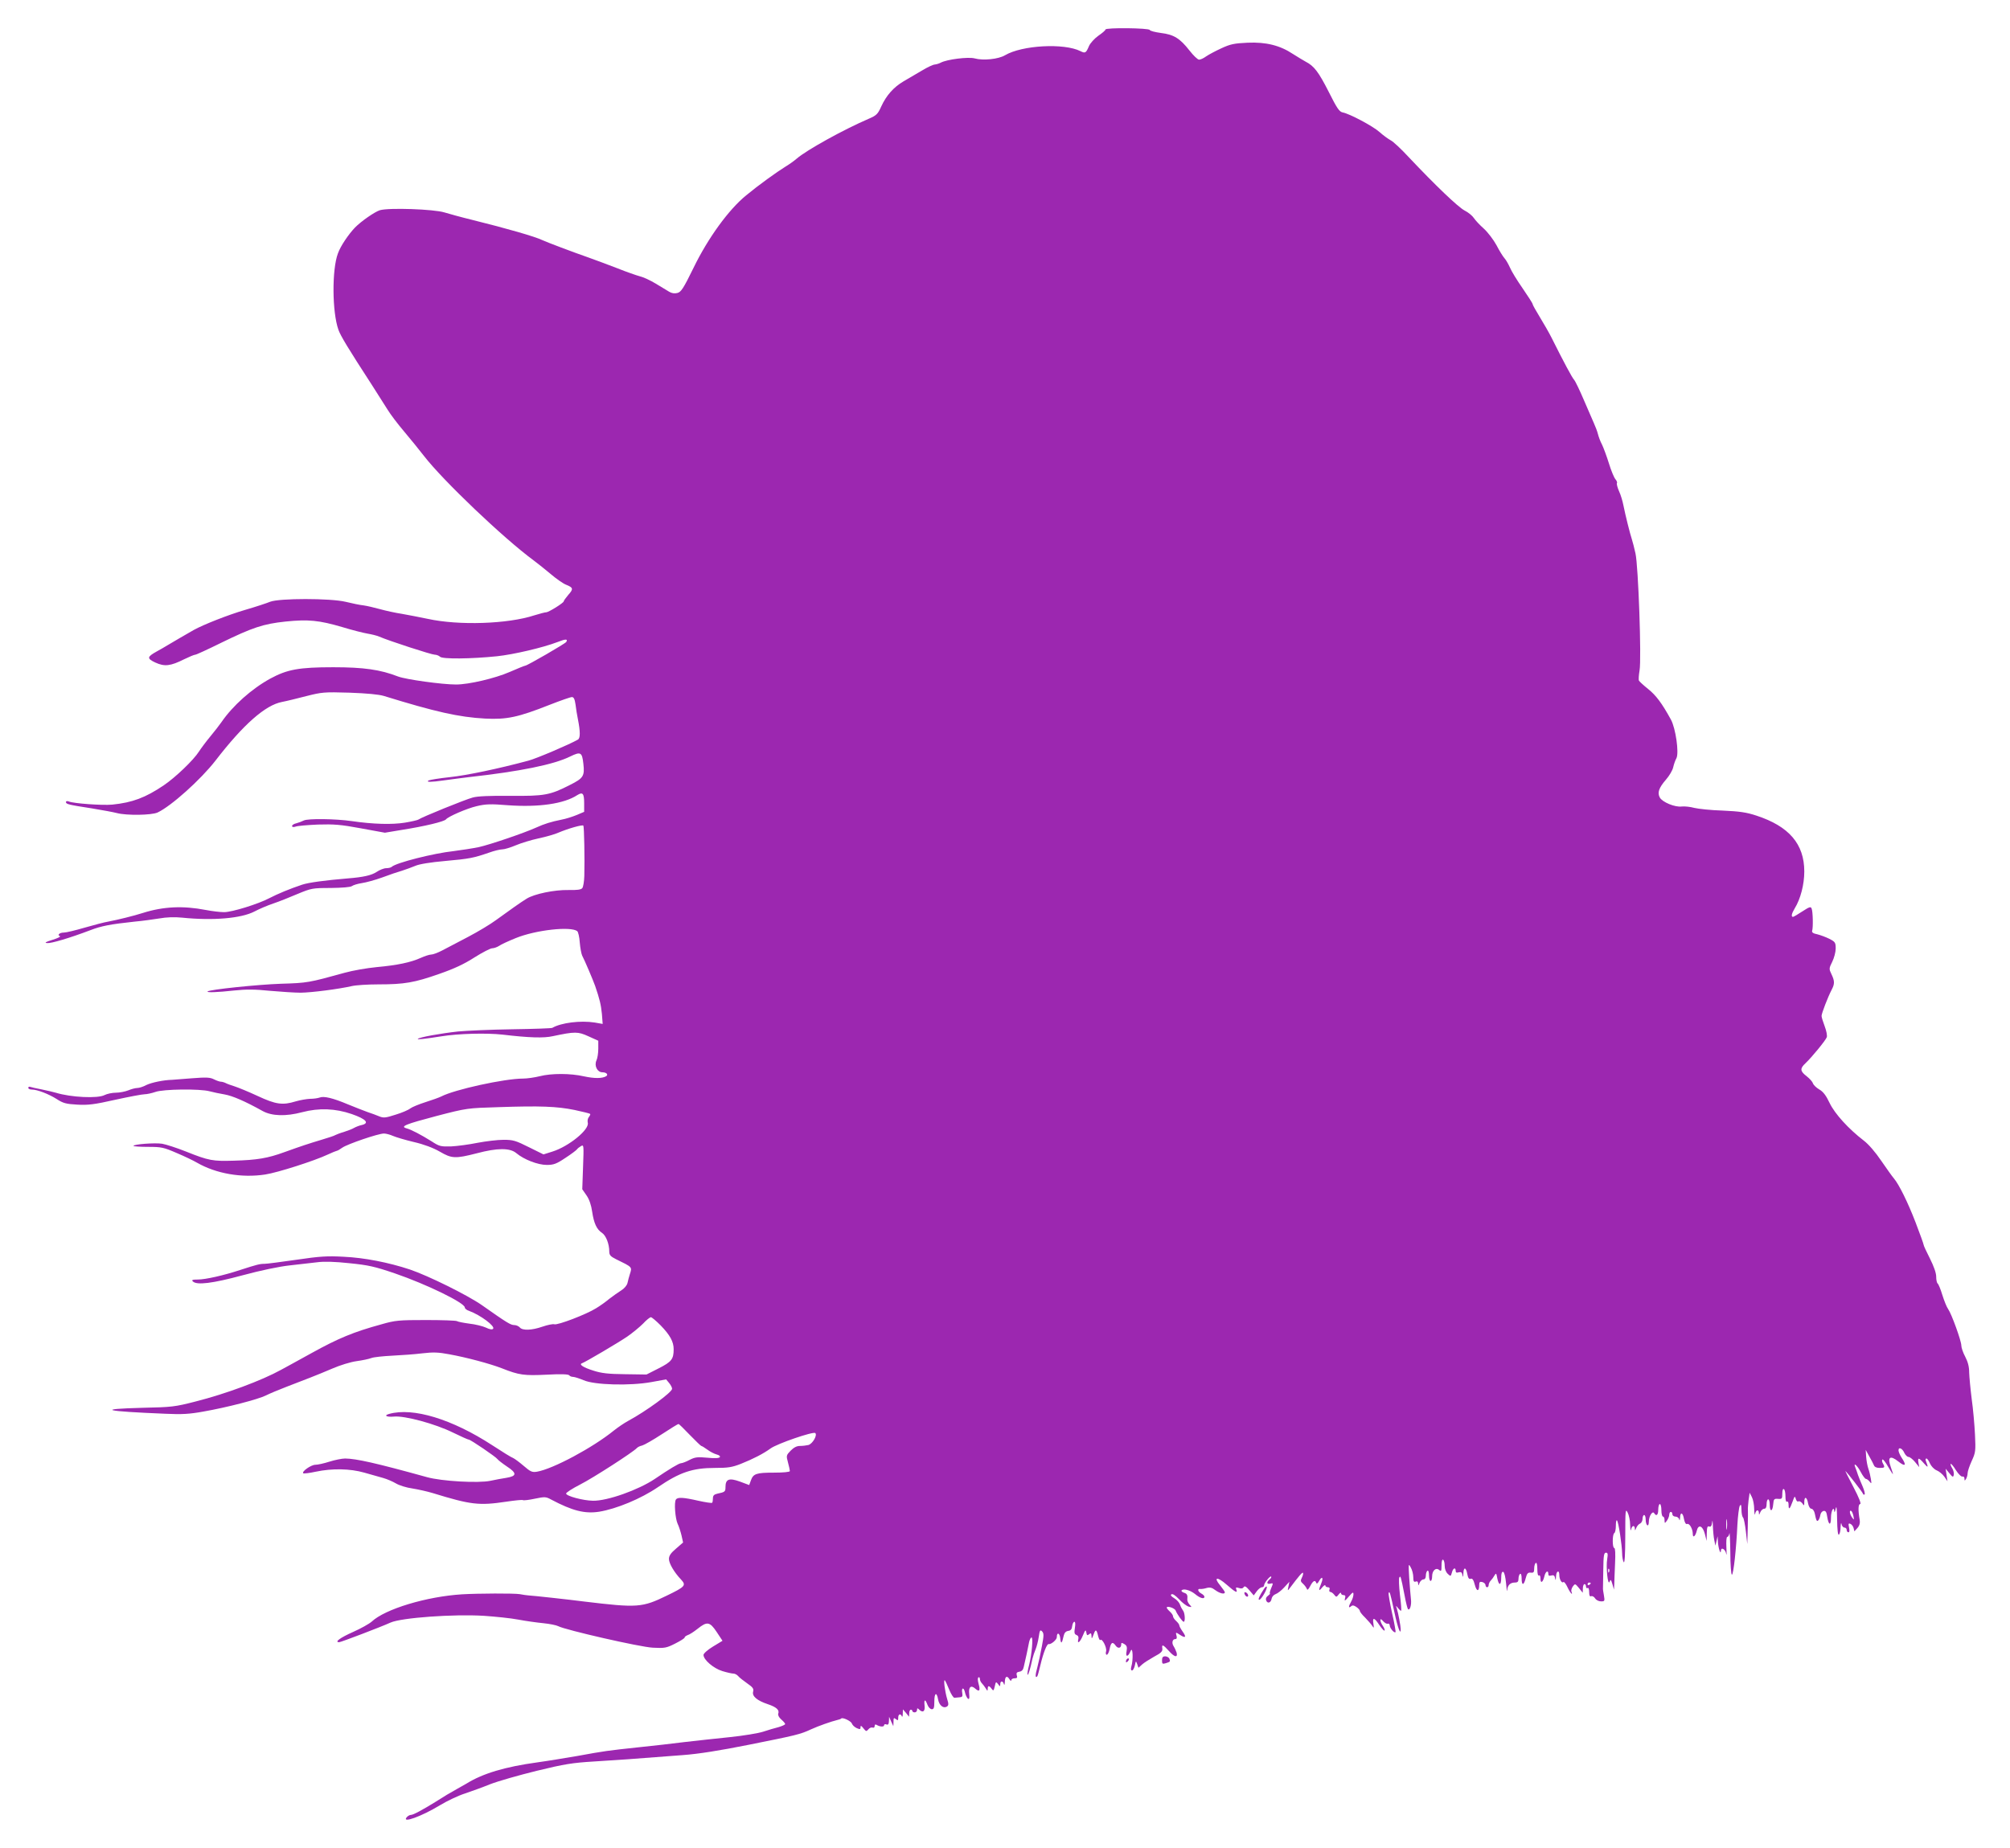 <?xml version="1.0" standalone="no"?>
<!DOCTYPE svg PUBLIC "-//W3C//DTD SVG 20010904//EN"
 "http://www.w3.org/TR/2001/REC-SVG-20010904/DTD/svg10.dtd">
<svg version="1.0" xmlns="http://www.w3.org/2000/svg"
 width="1280pt" height="1177pt" viewBox="0 0 1280 1177"
 preserveAspectRatio="xMidYMid meet">
<g transform="translate(0,1177) scale(0.1,-0.1)"
fill="#9c27b0" stroke="none">
<path d="M7040 11582 c0 -5 -21 -23 -46 -40 -25 -18 -51 -47 -59 -65 -19 -45
-24 -48 -54 -33 -105 53 -373 38 -481 -26 -42 -25 -139 -35 -193 -20 -41 11
-176 -6 -216 -27 -11 -6 -28 -11 -38 -12 -10 0 -47 -17 -83 -39 -36 -21 -88
-52 -116 -68 -63 -37 -110 -90 -142 -160 -22 -49 -30 -57 -81 -79 -158 -68
-393 -198 -457 -253 -16 -14 -48 -37 -70 -50 -61 -38 -172 -118 -252 -184
-111 -90 -244 -273 -336 -463 -64 -131 -79 -153 -102 -159 -18 -5 -37 -2 -53
8 -14 8 -53 32 -86 52 -33 20 -78 41 -100 46 -22 6 -86 28 -143 51 -57 22
-140 53 -185 69 -98 34 -264 97 -292 110 -47 23 -228 75 -450 130 -66 16 -145
38 -175 47 -68 21 -354 31 -411 14 -32 -10 -118 -69 -159 -111 -41 -43 -92
-118 -108 -164 -39 -103 -37 -374 3 -486 13 -38 62 -119 212 -350 37 -58 82
-129 101 -159 18 -30 66 -93 106 -140 40 -47 96 -117 125 -154 121 -157 507
-525 700 -667 26 -19 75 -59 110 -88 34 -29 77 -59 95 -66 47 -19 49 -27 15
-65 -16 -19 -29 -37 -29 -41 0 -10 -96 -70 -112 -70 -8 0 -41 -9 -74 -19 -170
-56 -483 -66 -679 -23 -49 10 -124 25 -165 32 -41 6 -104 20 -140 30 -36 10
-83 21 -105 24 -22 2 -74 13 -115 23 -97 23 -422 23 -480 0 -19 -8 -91 -32
-160 -52 -109 -32 -263 -93 -325 -127 -50 -29 -143 -82 -170 -99 -16 -10 -46
-27 -66 -38 -63 -35 -65 -45 -10 -71 59 -27 96 -23 184 21 33 16 64 29 71 29
6 0 80 34 165 76 199 97 267 120 409 135 146 15 214 8 361 -35 65 -20 138 -38
162 -42 24 -4 58 -12 74 -19 62 -27 333 -115 353 -115 11 0 27 -6 34 -13 15
-16 199 -14 363 3 105 11 293 55 384 90 53 21 69 21 57 1 -7 -11 -249 -151
-261 -151 -4 0 -49 -18 -99 -40 -94 -41 -261 -80 -342 -80 -88 0 -319 32 -369
51 -113 44 -219 59 -413 59 -218 0 -293 -14 -400 -72 -119 -65 -240 -173 -312
-278 -13 -19 -45 -60 -70 -90 -25 -30 -58 -74 -73 -97 -34 -54 -150 -165 -224
-215 -117 -79 -200 -110 -328 -123 -62 -6 -246 7 -277 20 -11 4 -18 3 -18 -4
0 -13 16 -17 165 -40 66 -11 138 -24 160 -30 61 -16 221 -14 259 4 87 41 274
209 368 330 178 231 318 354 424 374 27 5 96 22 154 37 99 25 113 27 275 22
111 -4 187 -11 220 -21 327 -101 477 -135 644 -144 138 -7 210 8 412 88 69 27
132 49 141 49 12 0 18 -13 23 -47 3 -27 10 -68 15 -93 16 -80 16 -122 0 -131
-54 -31 -265 -121 -315 -134 -189 -51 -395 -94 -500 -105 -66 -7 -127 -17
-135 -21 -21 -12 17 -11 94 0 34 5 106 14 161 21 325 36 543 80 647 132 66 32
75 27 83 -47 9 -78 0 -92 -86 -135 -127 -65 -163 -71 -378 -69 -131 1 -211 -2
-241 -11 -46 -12 -327 -126 -345 -140 -5 -4 -45 -13 -87 -20 -81 -13 -202 -10
-338 10 -104 15 -279 17 -305 4 -12 -6 -33 -14 -48 -18 -15 -3 -27 -11 -27
-17 0 -7 8 -9 23 -4 12 5 76 10 142 13 101 3 144 0 273 -24 l153 -28 102 17
c153 24 276 54 287 68 14 18 134 70 195 84 58 14 90 15 200 6 196 -14 357 9
442 65 34 21 43 10 43 -52 l0 -55 -47 -20 c-27 -11 -70 -25 -98 -30 -65 -13
-110 -27 -160 -50 -80 -36 -295 -109 -367 -125 -40 -8 -111 -19 -158 -25 -130
-14 -366 -74 -395 -100 -5 -5 -21 -9 -36 -9 -14 0 -42 -11 -61 -24 -32 -21
-82 -33 -183 -41 -143 -12 -249 -26 -291 -40 -78 -26 -155 -58 -209 -86 -70
-37 -237 -89 -288 -89 -23 0 -76 6 -117 14 -145 28 -270 22 -400 -19 -56 -18
-161 -44 -220 -55 -25 -4 -93 -22 -152 -39 -58 -17 -117 -31 -131 -31 -28 0
-45 -16 -25 -23 7 -2 -14 -13 -47 -23 -45 -14 -54 -19 -35 -21 25 -3 143 32
275 82 70 27 126 38 285 55 47 4 116 14 155 20 44 8 97 10 145 5 196 -20 375
-5 460 39 30 16 84 39 120 51 36 12 106 40 155 61 87 36 94 38 211 38 73 1
126 5 135 12 8 6 36 15 63 19 27 4 86 20 130 36 45 17 101 36 126 43 25 8 63
22 85 31 24 11 98 23 190 31 156 14 180 19 279 53 33 12 71 21 85 21 14 0 53
12 86 26 33 14 98 34 145 44 47 10 103 26 125 36 64 27 155 53 160 45 5 -9 9
-211 6 -320 -1 -36 -7 -71 -13 -78 -8 -10 -34 -13 -87 -12 -90 2 -219 -25
-267 -55 -39 -24 -105 -71 -196 -137 -35 -26 -115 -74 -178 -107 -63 -33 -137
-72 -164 -86 -27 -14 -58 -26 -70 -26 -12 0 -41 -10 -66 -21 -64 -29 -149 -47
-281 -59 -63 -6 -154 -22 -204 -36 -228 -63 -237 -65 -405 -70 -149 -5 -456
-37 -468 -49 -9 -8 61 -6 169 6 77 8 131 8 228 -2 69 -6 158 -12 196 -12 71 1
242 23 325 42 25 6 101 11 170 11 165 0 229 11 388 67 95 33 159 63 224 105
51 32 101 58 113 58 11 0 30 7 43 15 12 9 60 31 107 50 128 52 350 76 391 44
6 -5 14 -38 16 -72 3 -35 10 -72 15 -83 16 -30 69 -155 83 -194 29 -85 37
-119 43 -178 l5 -64 -51 9 c-90 14 -213 -1 -270 -34 -4 -3 -119 -7 -255 -9
-136 -2 -291 -9 -345 -14 -110 -12 -248 -37 -256 -47 -6 -6 40 -1 149 16 109
18 290 22 390 11 169 -20 263 -23 320 -10 142 30 160 30 228 -1 l62 -28 0 -50
c0 -28 -5 -62 -12 -76 -15 -34 6 -75 38 -75 26 0 40 -15 24 -25 -25 -15 -75
-15 -140 -1 -87 20 -209 20 -283 1 -32 -8 -80 -15 -106 -15 -118 0 -437 -70
-521 -114 -14 -7 -59 -23 -100 -36 -41 -13 -85 -31 -97 -40 -12 -10 -54 -28
-94 -40 -62 -20 -76 -22 -103 -11 -17 7 -51 20 -76 28 -25 9 -81 31 -125 49
-95 40 -153 54 -180 43 -11 -4 -38 -8 -61 -8 -22 -1 -63 -8 -90 -16 -85 -26
-127 -20 -243 34 -58 27 -124 54 -146 61 -22 7 -48 16 -57 21 -10 5 -24 9 -31
9 -8 0 -28 7 -44 15 -25 13 -50 14 -139 7 -60 -5 -118 -9 -129 -10 -52 -1
-130 -17 -163 -33 -20 -11 -46 -19 -58 -19 -12 0 -38 -7 -57 -15 -20 -8 -56
-15 -79 -15 -24 0 -56 -7 -72 -15 -43 -23 -214 -15 -311 15 -16 5 -57 14 -90
21 -33 6 -66 14 -72 16 -7 3 -13 0 -13 -6 0 -6 10 -11 23 -11 34 0 107 -28
159 -61 40 -26 59 -31 130 -35 69 -4 109 1 242 31 87 19 171 35 186 35 15 0
47 7 70 15 50 18 282 21 345 4 22 -6 65 -15 95 -20 51 -9 130 -43 243 -106 59
-32 147 -35 252 -7 106 28 211 24 315 -12 92 -32 115 -58 63 -70 -15 -3 -37
-12 -48 -18 -11 -7 -40 -18 -65 -26 -25 -7 -49 -17 -55 -20 -5 -4 -44 -17 -85
-29 -89 -27 -126 -39 -240 -80 -104 -38 -173 -50 -321 -54 -134 -4 -159 0
-304 58 -60 24 -129 46 -153 50 -46 7 -182 -3 -182 -14 0 -3 42 -6 93 -6 84 0
99 -3 182 -39 50 -21 108 -49 130 -62 122 -70 285 -98 434 -75 79 12 313 87
398 127 28 13 55 24 58 24 4 0 20 9 35 20 33 23 229 90 265 90 13 0 39 -7 57
-15 18 -8 78 -26 133 -39 65 -15 123 -37 165 -61 77 -45 99 -46 236 -11 131
35 212 35 252 1 49 -41 137 -75 194 -75 43 0 61 6 119 45 37 24 70 49 74 55 3
5 15 14 25 20 18 10 18 5 13 -132 l-5 -143 27 -39 c18 -26 30 -62 36 -104 11
-74 29 -113 63 -135 25 -17 46 -70 46 -119 0 -22 8 -31 42 -48 106 -52 104
-49 89 -96 -5 -16 -12 -41 -15 -56 -4 -16 -20 -35 -41 -48 -19 -12 -53 -36
-75 -53 -21 -18 -59 -45 -84 -60 -62 -39 -245 -109 -266 -102 -9 3 -43 -4 -75
-15 -69 -24 -128 -26 -145 -5 -7 8 -23 15 -35 15 -23 0 -46 14 -205 126 -93
65 -342 188 -460 228 -136 45 -290 75 -420 81 -105 6 -153 3 -302 -19 -97 -14
-189 -26 -204 -26 -29 0 -46 -4 -154 -39 -106 -35 -222 -61 -270 -61 -35 0
-41 -3 -32 -12 25 -25 124 -13 317 39 114 31 234 56 300 63 61 7 139 16 175
20 43 6 113 4 205 -6 120 -12 161 -21 290 -65 201 -69 444 -187 445 -217 0 -7
12 -17 28 -22 71 -26 168 -98 152 -114 -6 -6 -22 -4 -46 8 -20 9 -67 21 -105
25 -37 5 -73 12 -79 16 -6 4 -95 7 -198 7 -172 0 -195 -2 -282 -27 -179 -49
-275 -89 -445 -183 -93 -51 -181 -100 -195 -107 -123 -68 -351 -153 -545 -202
-132 -34 -152 -36 -338 -40 -301 -8 -244 -22 148 -38 102 -5 153 -2 240 14
149 26 350 78 399 103 22 11 81 36 131 55 49 19 117 45 150 58 33 13 98 39
144 59 46 20 114 41 151 46 37 5 80 14 95 20 15 6 75 12 133 15 59 3 145 9
192 15 68 8 102 7 170 -6 111 -20 260 -60 335 -89 111 -44 142 -48 287 -41 90
5 138 3 143 -4 3 -5 14 -10 24 -10 10 0 40 -10 67 -21 68 -31 298 -37 433 -12
l93 17 19 -23 c11 -13 19 -29 19 -37 0 -22 -166 -143 -279 -204 -26 -14 -67
-42 -92 -62 -133 -108 -386 -244 -489 -262 -31 -5 -41 -1 -85 37 -28 24 -58
46 -67 50 -10 3 -70 40 -134 82 -255 166 -504 242 -656 199 -36 -10 -17 -21
30 -17 68 7 264 -46 377 -102 51 -25 96 -45 101 -45 11 0 173 -110 182 -124 4
-6 31 -27 59 -46 66 -43 65 -62 -2 -73 -28 -4 -74 -13 -102 -19 -77 -16 -309
-3 -403 23 -329 91 -451 118 -522 119 -20 0 -65 -9 -100 -20 -34 -11 -75 -20
-90 -20 -27 0 -88 -43 -77 -54 3 -3 39 1 80 10 104 22 218 20 309 -6 41 -12
95 -27 120 -34 25 -7 62 -23 82 -35 20 -12 67 -27 105 -32 37 -6 95 -19 128
-29 244 -75 295 -81 469 -55 54 8 102 13 106 10 5 -3 39 1 76 9 63 13 70 13
103 -5 136 -72 214 -92 306 -78 111 18 267 83 374 156 139 95 221 123 364 123
83 0 109 4 165 26 78 31 144 65 189 98 43 31 273 110 285 98 14 -14 -17 -68
-44 -76 -13 -3 -37 -6 -54 -6 -21 0 -39 -10 -59 -30 -28 -29 -29 -32 -17 -75
7 -25 12 -50 12 -55 0 -6 -41 -10 -101 -10 -113 0 -132 -7 -147 -49 l-11 -30
-59 22 c-69 25 -92 16 -92 -35 0 -29 -3 -32 -52 -42 -21 -5 -28 -12 -28 -30 0
-12 -2 -25 -5 -28 -3 -3 -43 3 -88 13 -96 22 -133 24 -143 7 -12 -18 -4 -120
11 -153 8 -16 19 -50 25 -75 l10 -45 -45 -39 c-33 -28 -45 -45 -45 -66 0 -28
33 -85 78 -132 33 -36 25 -45 -91 -101 -158 -77 -187 -79 -527 -38 -100 13
-330 38 -355 39 -11 1 -36 4 -55 8 -34 6 -266 5 -367 -1 -227 -14 -491 -94
-576 -174 -16 -14 -69 -44 -119 -66 -81 -36 -121 -65 -88 -65 11 0 268 98 327
125 69 31 403 55 595 43 73 -5 171 -15 218 -24 47 -9 119 -19 160 -23 41 -4
84 -13 95 -19 45 -24 521 -133 602 -137 75 -4 87 -2 142 26 34 17 61 34 61 39
0 5 9 11 19 15 11 3 39 21 63 40 61 49 78 46 122 -20 l37 -56 -61 -37 c-33
-20 -60 -44 -60 -53 0 -31 64 -86 120 -103 29 -9 61 -16 71 -16 9 0 22 -7 30
-16 7 -9 33 -29 57 -46 36 -25 43 -34 38 -53 -8 -29 25 -57 94 -80 54 -18 75
-37 66 -60 -3 -9 4 -24 19 -37 14 -12 25 -25 25 -29 0 -5 -19 -13 -42 -20 -24
-6 -68 -19 -98 -29 -30 -10 -127 -26 -215 -35 -88 -9 -216 -23 -285 -31 -69
-9 -203 -24 -299 -34 -195 -21 -205 -22 -386 -55 -71 -12 -184 -31 -250 -40
-211 -29 -350 -71 -455 -136 -8 -5 -35 -20 -60 -34 -54 -30 -70 -40 -135 -81
-86 -53 -143 -84 -158 -84 -8 0 -20 -7 -27 -15 -34 -41 94 5 211 76 46 28 118
62 159 75 41 14 114 40 163 60 49 19 182 57 296 85 176 43 229 51 361 59 147
9 237 15 570 41 97 7 235 29 415 65 306 61 331 67 400 99 48 22 128 50 169 60
10 2 21 6 23 9 9 9 62 -16 68 -32 3 -10 16 -22 30 -29 21 -9 25 -9 25 5 0 13
4 12 18 -6 17 -21 19 -22 32 -7 7 9 19 14 27 11 7 -3 13 1 13 10 0 10 5 12 13
7 20 -12 47 -14 47 -2 0 6 7 9 15 5 11 -4 15 2 16 22 l1 27 13 -30 14 -30 1
29 c0 24 2 27 15 16 13 -10 15 -9 15 9 0 23 15 29 23 9 3 -7 6 0 6 16 l1 28
20 -23 19 -24 1 23 c0 12 5 22 10 22 6 0 10 -4 10 -8 0 -5 7 -9 15 -9 8 0 15
7 15 16 0 12 3 12 12 3 24 -24 40 -14 36 23 -5 42 4 45 18 7 6 -16 18 -29 28
-29 13 0 16 10 16 49 0 56 15 64 24 13 7 -38 34 -59 56 -45 11 7 12 16 2 47
-15 50 -25 129 -15 120 4 -5 17 -32 28 -60 12 -29 27 -52 33 -51 7 1 22 2 33
3 17 1 20 6 17 26 -7 36 9 41 17 6 3 -16 12 -34 18 -40 9 -7 12 0 9 29 -5 45
11 59 39 34 26 -23 33 -13 21 30 -6 22 -7 38 -1 42 5 3 9 -2 9 -10 0 -8 6 -21
13 -28 7 -7 18 -22 25 -33 10 -17 11 -18 12 -2 0 22 9 22 25 0 11 -15 13 -13
20 16 6 30 8 31 21 14 12 -17 13 -17 14 0 0 22 17 22 23 0 3 -10 5 -3 6 15 1
35 14 42 30 15 6 -10 11 -12 11 -5 0 6 9 12 21 12 16 0 19 4 14 19 -4 15 0 20
16 23 16 2 25 12 29 33 4 17 12 53 18 80 6 28 13 62 16 78 4 15 10 27 15 27
11 0 2 -104 -15 -174 -9 -32 -13 -60 -10 -63 4 -5 17 36 31 102 4 17 13 44 20
60 7 17 16 52 20 79 6 42 9 47 21 35 12 -13 12 -26 -1 -94 -8 -44 -21 -105
-29 -135 -14 -49 -14 -71 -1 -58 3 2 12 36 21 74 18 76 41 135 52 132 14 -4
52 27 52 44 0 35 19 27 22 -9 4 -38 11 -32 22 19 4 18 14 28 29 30 16 2 23 11
25 31 2 15 8 27 14 27 6 0 7 -15 3 -39 -5 -31 -3 -40 10 -45 11 -4 15 -13 12
-26 -9 -36 11 -21 29 23 15 36 18 39 22 19 3 -19 6 -21 18 -11 11 9 14 7 15
-12 0 -20 3 -18 13 10 13 37 19 34 30 -13 4 -15 10 -26 13 -22 12 12 42 -48
37 -71 -4 -13 -2 -23 4 -23 6 0 14 16 18 35 8 44 19 51 38 24 15 -22 36 -18
36 7 0 12 3 12 20 2 16 -10 19 -19 14 -47 -8 -38 10 -36 26 3 14 34 18 -57 4
-101 -4 -15 -2 -23 5 -23 6 0 14 14 18 32 6 30 7 31 15 8 l8 -23 23 21 c12 11
47 33 77 50 44 23 54 34 52 51 -5 30 5 26 41 -14 35 -40 58 -46 50 -12 -4 12
-12 30 -19 41 -14 21 -8 46 11 46 9 0 11 8 7 22 -6 22 -5 23 22 5 36 -24 43
-15 17 21 -12 17 -21 34 -21 39 0 6 -9 18 -20 28 -11 10 -20 23 -20 30 0 7 -9
20 -20 30 -11 10 -20 21 -20 25 0 14 52 -3 57 -19 9 -23 43 -71 51 -71 11 0 8
56 -4 71 -6 8 -15 24 -19 37 -4 13 -20 32 -37 42 -20 12 -26 20 -18 25 8 5 26
-8 49 -32 20 -22 47 -42 59 -46 23 -5 23 -5 7 13 -9 10 -15 24 -14 32 3 27 -1
37 -21 43 -11 4 -18 10 -16 14 10 15 55 3 86 -22 32 -27 60 -35 60 -17 0 5 -9
14 -20 20 -22 12 -27 32 -7 29 6 -1 25 1 40 6 22 6 35 3 57 -14 29 -21 60 -28
60 -13 0 4 -14 24 -30 44 -45 54 -18 57 42 4 56 -49 71 -56 61 -30 -5 13 -2
15 17 9 14 -5 25 -3 30 6 6 9 16 4 36 -20 l28 -33 19 26 c10 14 25 26 33 26 8
0 14 6 14 13 1 15 39 62 45 55 3 -3 -1 -11 -10 -18 -21 -18 -19 -33 5 -27 18
5 19 3 5 -29 -8 -19 -11 -34 -8 -34 4 0 -2 -6 -12 -14 -12 -8 -16 -19 -12 -30
9 -23 31 -15 35 12 2 11 13 24 25 28 12 4 37 23 55 43 l33 36 -6 -30 c-6 -29
-6 -29 9 -10 60 80 81 104 84 96 2 -6 -2 -19 -8 -31 -9 -18 -8 -24 8 -38 10
-9 21 -24 24 -32 3 -11 10 -5 22 18 17 33 31 41 38 20 3 -8 9 -4 17 10 19 35
31 26 15 -13 -19 -46 -17 -55 6 -26 11 13 20 18 20 12 0 -6 7 -11 16 -11 10 0
14 -6 10 -15 -3 -8 0 -15 6 -15 6 0 17 -8 24 -17 13 -17 15 -17 29 1 8 11 15
14 15 8 0 -7 7 -12 16 -12 11 0 14 -6 9 -22 -5 -19 0 -16 24 12 25 29 30 32
30 15 0 -11 -6 -31 -14 -45 -18 -32 -19 -46 -2 -32 10 9 19 7 35 -4 12 -8 22
-20 22 -25 0 -6 15 -25 33 -42 17 -18 38 -41 45 -52 12 -18 12 -17 8 13 -7 43
6 40 38 -9 15 -22 30 -38 33 -35 3 3 -2 17 -11 30 -22 34 -20 57 2 30 10 -11
23 -19 30 -16 6 2 12 -3 12 -11 0 -17 29 -51 37 -43 2 2 -7 57 -22 121 -14 64
-24 122 -22 128 6 16 10 2 37 -123 20 -95 40 -150 40 -108 0 19 -16 106 -25
133 -7 20 -6 20 9 1 9 -11 17 -18 19 -15 2 2 -1 48 -8 101 -6 54 -8 103 -4
110 8 13 9 12 34 -116 8 -44 18 -82 21 -85 12 -13 24 27 19 64 -2 22 -8 83
-11 135 -5 91 -5 94 10 66 9 -15 16 -43 16 -62 0 -26 4 -32 15 -28 10 4 15 0
16 -12 0 -16 2 -15 9 4 5 12 16 22 25 22 9 0 15 9 15 24 0 14 5 28 10 31 6 4
10 -8 10 -29 0 -20 5 -36 10 -36 6 0 10 13 10 29 0 37 24 59 45 41 13 -11 15
-7 15 29 0 26 4 40 10 36 6 -3 10 -21 10 -39 0 -20 8 -40 20 -51 18 -17 19
-16 26 9 7 28 24 36 24 10 0 -11 6 -13 19 -9 15 4 21 0 24 -17 3 -17 5 -15 6
10 1 43 17 41 25 -4 5 -26 11 -34 22 -30 10 4 18 -7 26 -39 12 -45 28 -44 28
2 0 16 5 20 20 16 11 -3 20 -12 20 -19 0 -8 5 -14 10 -14 6 0 10 6 10 14 0 8
6 21 13 28 7 7 18 22 24 33 10 17 12 16 18 -18 10 -49 25 -47 25 4 0 28 4 39
13 37 7 -3 14 -32 18 -74 3 -38 6 -58 7 -43 2 32 20 49 49 49 18 0 23 6 23 24
0 14 5 28 10 31 6 4 10 -8 10 -29 0 -47 14 -46 26 2 8 30 14 37 32 35 18 -2
22 2 22 27 0 16 5 32 10 35 6 4 10 -12 10 -40 0 -28 4 -44 10 -40 6 4 10 -5
10 -20 0 -34 16 -24 25 15 7 31 25 42 25 14 0 -11 6 -13 19 -9 15 4 21 0 24
-17 3 -17 5 -15 6 10 1 36 21 45 21 10 0 -28 16 -55 26 -45 4 4 16 -11 26 -33
17 -36 37 -58 25 -27 -3 7 2 22 9 32 14 19 15 19 39 -10 l24 -30 1 28 c0 15 5
27 10 27 6 0 10 -7 10 -16 0 -8 5 -12 10 -9 6 4 10 -7 10 -25 0 -23 4 -31 13
-27 7 3 19 -4 25 -14 7 -11 23 -19 38 -19 23 0 24 2 18 38 -4 20 -7 42 -6 47
0 6 1 58 2 117 1 90 4 108 17 108 12 0 13 -8 8 -40 -9 -51 4 -174 15 -145 7
17 9 15 18 -15 l10 -35 2 35 c0 19 3 79 5 133 3 61 1 97 -5 97 -13 0 -13 87 0
95 6 3 10 25 10 47 0 23 3 38 7 34 10 -9 32 -156 33 -211 0 -22 5 -47 10 -55
6 -10 10 45 10 165 0 166 1 178 15 151 8 -15 16 -51 16 -80 1 -28 4 -41 6 -29
5 27 23 31 24 6 0 -14 2 -13 9 5 5 12 16 25 25 28 8 4 15 17 15 30 0 13 5 24
10 24 6 0 10 -13 10 -29 0 -17 5 -33 10 -36 6 -4 10 6 10 22 0 35 23 72 34 55
14 -23 26 -12 26 23 0 19 5 35 10 35 6 0 10 -18 10 -40 0 -22 5 -40 10 -40 6
0 10 -10 10 -22 1 -22 1 -23 15 -4 8 11 15 28 15 38 0 10 5 18 10 18 6 0 10
-7 10 -15 0 -8 9 -15 19 -15 11 0 22 -8 24 -17 3 -11 5 -7 6 10 1 39 18 34 25
-9 5 -24 12 -34 20 -31 15 6 36 -32 36 -64 0 -28 17 -14 25 20 10 44 38 34 52
-20 l11 -44 1 49 c1 38 4 47 15 43 11 -4 16 3 19 26 2 20 4 10 5 -24 1 -31 5
-72 9 -90 l7 -34 7 30 7 30 2 -35 c2 -40 18 -88 19 -58 1 27 29 10 34 -20 3
-15 3 3 1 41 -2 38 0 67 5 67 5 0 12 10 14 23 2 12 5 -42 6 -120 0 -79 5 -143
10 -143 10 0 28 165 35 318 3 56 10 110 15 120 8 13 10 9 11 -24 0 -22 4 -44
10 -50 5 -5 13 -45 18 -89 l9 -80 3 105 c1 58 2 109 1 114 -1 6 1 32 4 59 l7
49 14 -27 c8 -15 15 -50 15 -79 1 -28 4 -41 6 -28 5 26 23 30 24 5 0 -14 2
-13 9 5 5 12 16 22 25 22 10 0 15 10 15 30 0 17 5 30 10 30 6 0 10 -16 10 -35
0 -47 18 -45 22 3 3 34 6 37 31 35 25 -2 27 1 27 33 0 21 4 33 10 29 6 -3 10
-24 10 -46 0 -24 4 -38 10 -34 6 4 10 -5 10 -21 0 -34 8 -27 26 23 12 34 14
36 20 16 3 -13 11 -20 17 -16 5 3 16 -2 24 -12 12 -18 13 -17 13 8 0 39 17 33
24 -8 4 -21 13 -35 21 -35 8 0 17 -12 21 -27 10 -49 14 -57 23 -47 5 5 11 20
13 33 2 14 11 25 21 27 13 2 19 -7 23 -37 9 -56 24 -59 24 -5 0 43 19 77 21
39 1 -10 5 -2 9 17 5 24 8 4 9 -68 1 -66 5 -101 11 -97 6 3 11 25 11 48 1 23
4 32 6 20 2 -13 11 -23 19 -23 8 0 14 -7 14 -15 0 -8 5 -15 11 -15 7 0 8 11 4
30 -5 24 -4 29 8 24 8 -3 18 -15 21 -27 l5 -21 20 22 c13 15 17 32 14 50 -11
62 -10 102 3 102 8 0 -8 42 -43 108 -31 59 -54 105 -51 102 14 -12 107 -132
111 -143 2 -7 7 -9 11 -6 4 4 -2 26 -12 50 -11 24 -24 58 -30 74 -5 17 -13 38
-17 48 -15 36 11 15 34 -28 13 -25 28 -45 34 -45 5 0 16 -8 23 -17 12 -16 13
-14 8 17 -3 19 -10 49 -16 65 -6 17 -12 50 -14 75 l-3 45 22 -40 c13 -22 26
-48 30 -57 4 -12 17 -18 37 -18 33 0 35 3 20 30 -6 10 -6 21 -2 24 4 2 20 -18
35 -45 16 -27 30 -49 31 -49 2 0 -4 20 -13 45 -23 65 -5 78 48 36 45 -36 54
-25 21 24 -11 17 -20 38 -20 47 0 24 25 13 38 -18 7 -13 18 -24 26 -24 8 0 27
-15 41 -32 l27 -33 -5 28 c-6 35 2 34 36 -5 26 -30 28 -26 11 17 -3 8 -2 15 4
15 5 0 15 -14 22 -31 8 -18 26 -37 42 -44 16 -6 39 -25 50 -41 l20 -29 -6 40
-6 40 24 -29 c21 -26 24 -27 28 -10 2 10 -2 29 -10 42 -8 12 -12 25 -10 28 3
3 19 -16 34 -41 16 -25 35 -43 42 -40 6 2 12 -3 12 -13 0 -15 2 -15 10 -2 5 8
10 25 10 36 0 12 12 47 26 78 25 54 26 64 21 169 -3 62 -12 164 -21 227 -8 63
-15 139 -16 168 0 37 -8 67 -25 100 -14 26 -25 58 -25 72 0 29 -62 201 -84
232 -9 12 -25 52 -37 90 -11 37 -25 70 -30 73 -5 4 -9 23 -9 43 0 24 -15 66
-40 116 -22 43 -40 82 -40 87 0 5 -23 69 -51 142 -50 130 -106 243 -139 282
-10 11 -45 61 -79 110 -37 55 -81 106 -111 129 -99 76 -186 172 -219 241 -22
47 -41 72 -66 86 -19 11 -37 29 -40 39 -3 10 -21 30 -40 45 -42 32 -44 49 -7
83 40 38 127 144 135 165 4 10 -2 41 -13 70 -11 29 -20 58 -20 66 0 16 40 120
64 166 20 38 20 56 -1 100 -16 33 -16 37 5 79 12 24 22 62 22 84 0 38 -3 43
-40 62 -22 11 -57 24 -77 29 -26 5 -36 12 -33 22 7 20 5 121 -3 141 -5 15 -13
13 -59 -17 -29 -19 -56 -35 -60 -35 -13 0 -9 21 11 54 37 60 61 152 61 235 0
175 -97 288 -305 356 -64 21 -106 27 -215 32 -74 2 -155 11 -180 17 -25 7 -61
11 -80 9 -44 -6 -124 28 -140 57 -17 31 -6 62 39 114 22 25 42 60 46 78 4 18
13 45 21 59 17 35 -5 189 -35 245 -57 104 -95 155 -145 195 -30 24 -57 49 -59
54 -3 6 -1 35 4 65 13 74 -8 666 -26 745 -7 33 -18 74 -23 90 -12 36 -41 152
-54 217 -5 26 -17 67 -28 90 -10 23 -16 46 -13 51 3 4 -2 16 -10 25 -8 9 -27
54 -41 100 -14 45 -34 99 -44 120 -11 20 -22 51 -26 67 -4 17 -16 48 -26 70
-10 22 -39 90 -65 150 -26 61 -53 117 -61 126 -13 14 -65 111 -144 269 -15 30
-49 89 -74 130 -25 41 -46 78 -46 83 0 5 -29 50 -64 101 -35 50 -71 109 -80
131 -10 22 -25 49 -35 60 -10 11 -33 48 -51 83 -19 35 -55 82 -80 105 -26 23
-55 54 -64 68 -9 14 -35 36 -59 48 -42 22 -187 161 -355 339 -48 52 -100 101
-117 109 -16 9 -48 32 -70 52 -41 37 -191 117 -235 125 -21 4 -37 28 -88 130
-65 128 -94 166 -147 193 -16 9 -53 31 -81 49 -83 55 -171 77 -289 72 -86 -4
-110 -9 -168 -36 -37 -17 -80 -40 -96 -51 -16 -12 -36 -21 -45 -21 -9 0 -36
26 -61 58 -61 78 -100 102 -182 112 -37 5 -69 13 -71 19 -4 13 -282 16 -282 3z
m-3381 -6882 c52 -11 96 -22 99 -25 3 -2 -1 -11 -8 -20 -7 -8 -10 -24 -7 -36
12 -43 -120 -151 -225 -184 l-57 -18 -93 46 c-84 42 -100 47 -161 47 -38 0
-112 -9 -165 -19 -54 -11 -129 -21 -168 -23 -67 -2 -76 0 -125 32 -69 43 -130
75 -160 83 -44 12 -5 27 192 79 192 50 196 50 394 56 264 9 371 5 484 -18z
m548 -1372 c60 -62 83 -104 83 -152 0 -63 -13 -80 -96 -122 l-77 -39 -136 2
c-107 1 -151 6 -203 23 -64 20 -94 40 -71 47 22 8 231 131 288 170 33 23 78
60 100 82 21 23 44 41 50 41 6 0 34 -24 62 -52z m186 -698 c37 -38 70 -70 73
-70 4 0 21 -11 38 -23 17 -13 44 -27 59 -31 16 -4 25 -11 21 -17 -4 -7 -31 -9
-79 -4 -63 6 -79 4 -114 -14 -22 -12 -47 -21 -54 -21 -13 0 -76 -38 -167 -100
-104 -70 -303 -141 -394 -139 -63 1 -171 30 -171 46 0 6 40 32 89 57 83 42
338 207 361 232 6 7 21 14 35 17 14 4 70 36 125 72 55 36 102 65 106 65 3 0
35 -31 72 -70z m7410 -517 c5 -26 4 -26 -9 -8 -15 21 -19 49 -5 41 5 -3 11
-18 14 -33z m-806 -80 c-2 -16 -4 -3 -4 27 0 30 2 43 4 28 2 -16 2 -40 0 -55z
m-750 -275 c-3 -8 -6 -5 -6 6 -1 11 2 17 5 13 3 -3 4 -12 1 -19z m-117 -72 c0
-3 -4 -8 -10 -11 -5 -3 -10 -1 -10 4 0 6 5 11 10 11 6 0 10 -2 10 -4z"/>
<path d="M8049 1649 c-29 -44 -40 -69 -30 -69 12 0 53 69 48 83 -1 5 -10 -1
-18 -14z"/>
<path d="M7926 1616 c3 -9 11 -16 16 -16 13 0 5 23 -10 28 -7 2 -10 -2 -6 -12z"/>
<path d="M7400 1194 c0 -22 3 -24 23 -18 29 9 31 10 24 29 -4 8 -16 15 -27 15
-15 0 -20 -7 -20 -26z"/>
<path d="M7177 1203 c-4 -3 -7 -11 -7 -17 0 -6 5 -5 12 2 6 6 9 14 7 17 -3 3
-9 2 -12 -2z"/>
</g>
</svg>
